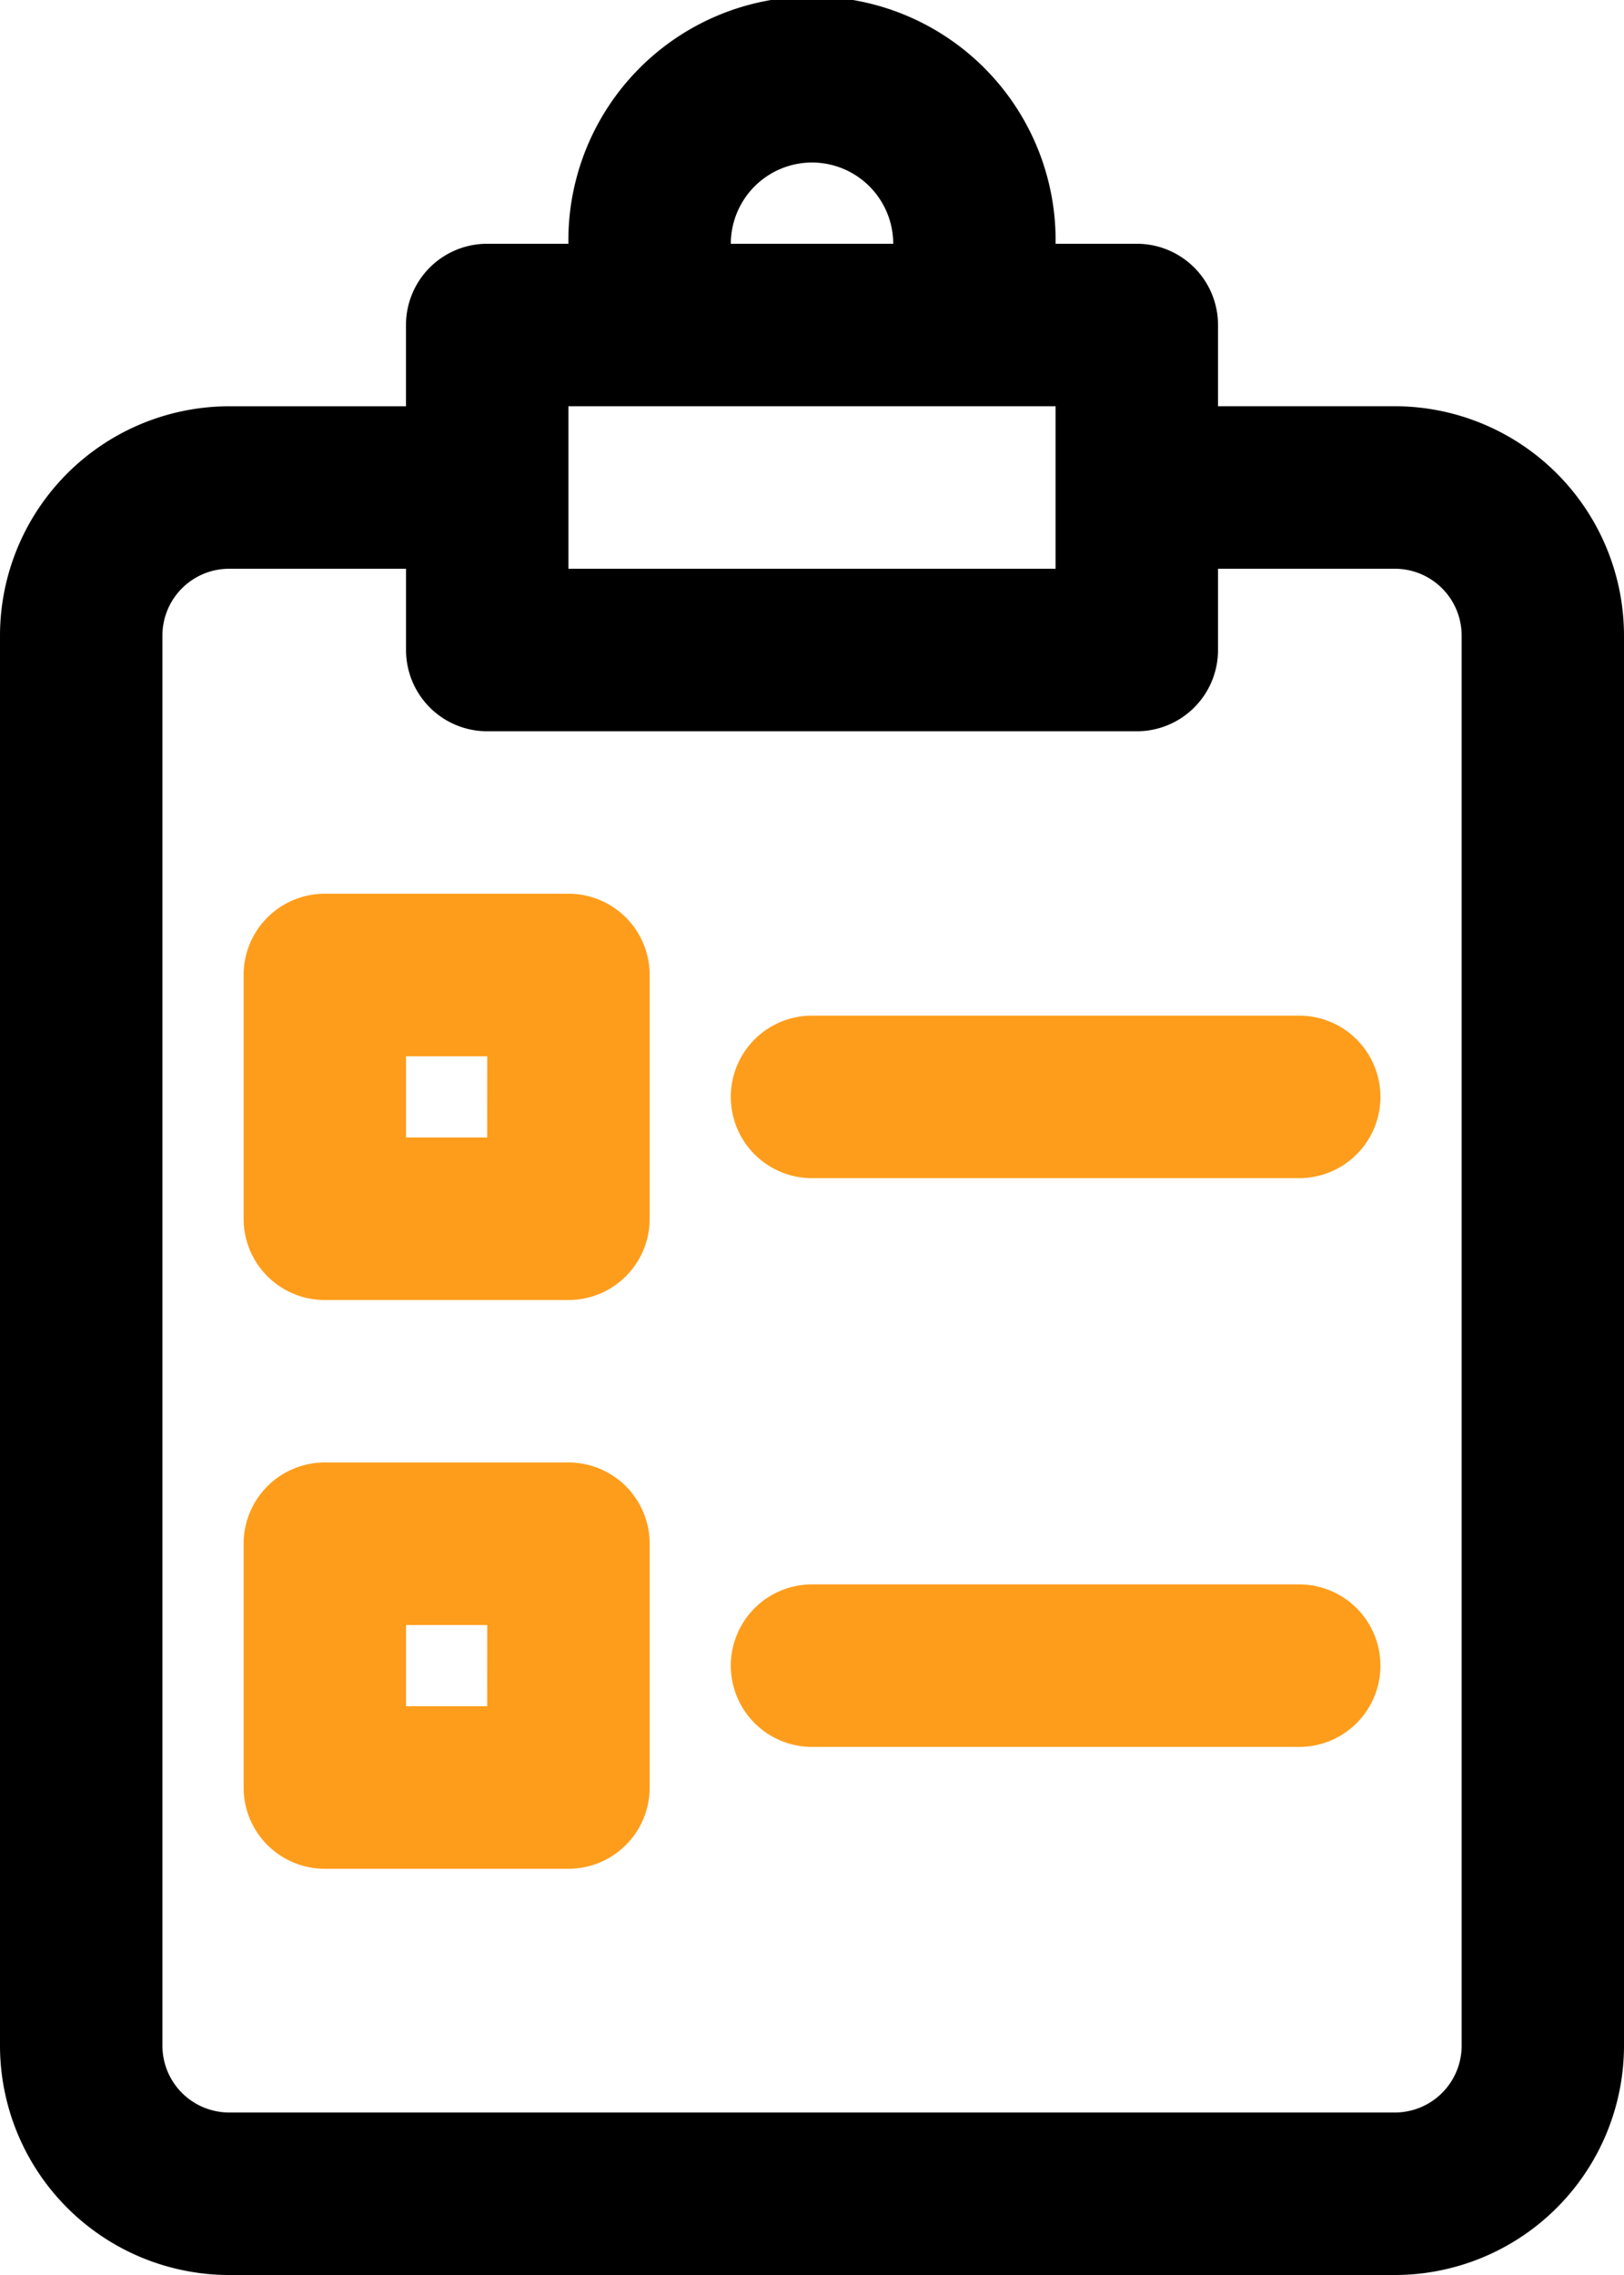 <svg xmlns="http://www.w3.org/2000/svg" width="32.857" height="46" viewBox="0 0 32.857 46">
  <g id="_8103314_office_business_strategy_success_task_icon" data-name="8103314_office_business_strategy_success_task_icon" transform="translate(-6 -2)">
    <path id="Path_50" data-name="Path 50" d="M29,6.929H27.357a4.929,4.929,0,1,0-9.857,0H15.857a1.642,1.642,0,0,0-1.643,1.643v1.643h-3.58A4.641,4.641,0,0,0,6,14.849V43.364A4.641,4.641,0,0,0,10.635,48H34.221a4.641,4.641,0,0,0,4.636-4.634V14.849a4.641,4.641,0,0,0-4.634-4.635h-3.58V8.571A1.642,1.642,0,0,0,29,6.929ZM22.429,5.286a1.645,1.645,0,0,1,1.643,1.643H20.786A1.645,1.645,0,0,1,22.429,5.286ZM17.5,10.214h9.857V13.5H17.5ZM34.223,13.5a1.351,1.351,0,0,1,1.349,1.349V43.364a1.351,1.351,0,0,1-1.349,1.35H10.635a1.351,1.351,0,0,1-1.349-1.349V14.849A1.351,1.351,0,0,1,10.635,13.5h3.58v1.643a1.642,1.642,0,0,0,1.643,1.643H29a1.642,1.642,0,0,0,1.643-1.643V13.5Z"/>
    <path id="Path_51" data-name="Path 51" d="M15.571,13H10.643A1.642,1.642,0,0,0,9,14.643v4.929a1.642,1.642,0,0,0,1.643,1.643h4.929a1.642,1.642,0,0,0,1.643-1.643V14.643A1.642,1.642,0,0,0,15.571,13Zm-1.643,4.929H12.286V16.286h1.643Z" transform="translate(1.929 7.071)" fill="#fe9d1b"/>
    <path id="Path_52" data-name="Path 52" d="M15,16.143a1.642,1.642,0,0,0,1.643,1.643H26.5a1.643,1.643,0,0,0,0-3.286H16.643A1.642,1.642,0,0,0,15,16.143Z" transform="translate(5.786 8.036)" fill="#fe9d1b"/>
    <path id="Path_53" data-name="Path 53" d="M15.571,20H10.643A1.642,1.642,0,0,0,9,21.643v4.929a1.642,1.642,0,0,0,1.643,1.643h4.929a1.642,1.642,0,0,0,1.643-1.643V21.643A1.642,1.642,0,0,0,15.571,20Zm-1.643,4.929H12.286V23.286h1.643Z" transform="translate(1.929 11.571)" fill="#fe9d1b"/>
    <path id="Path_54" data-name="Path 54" d="M26.5,21.5H16.643a1.643,1.643,0,0,0,0,3.286H26.5a1.643,1.643,0,0,0,0-3.286Z" transform="translate(5.786 12.536)" fill="#fe9d1b"/>
  </g>
</svg>
